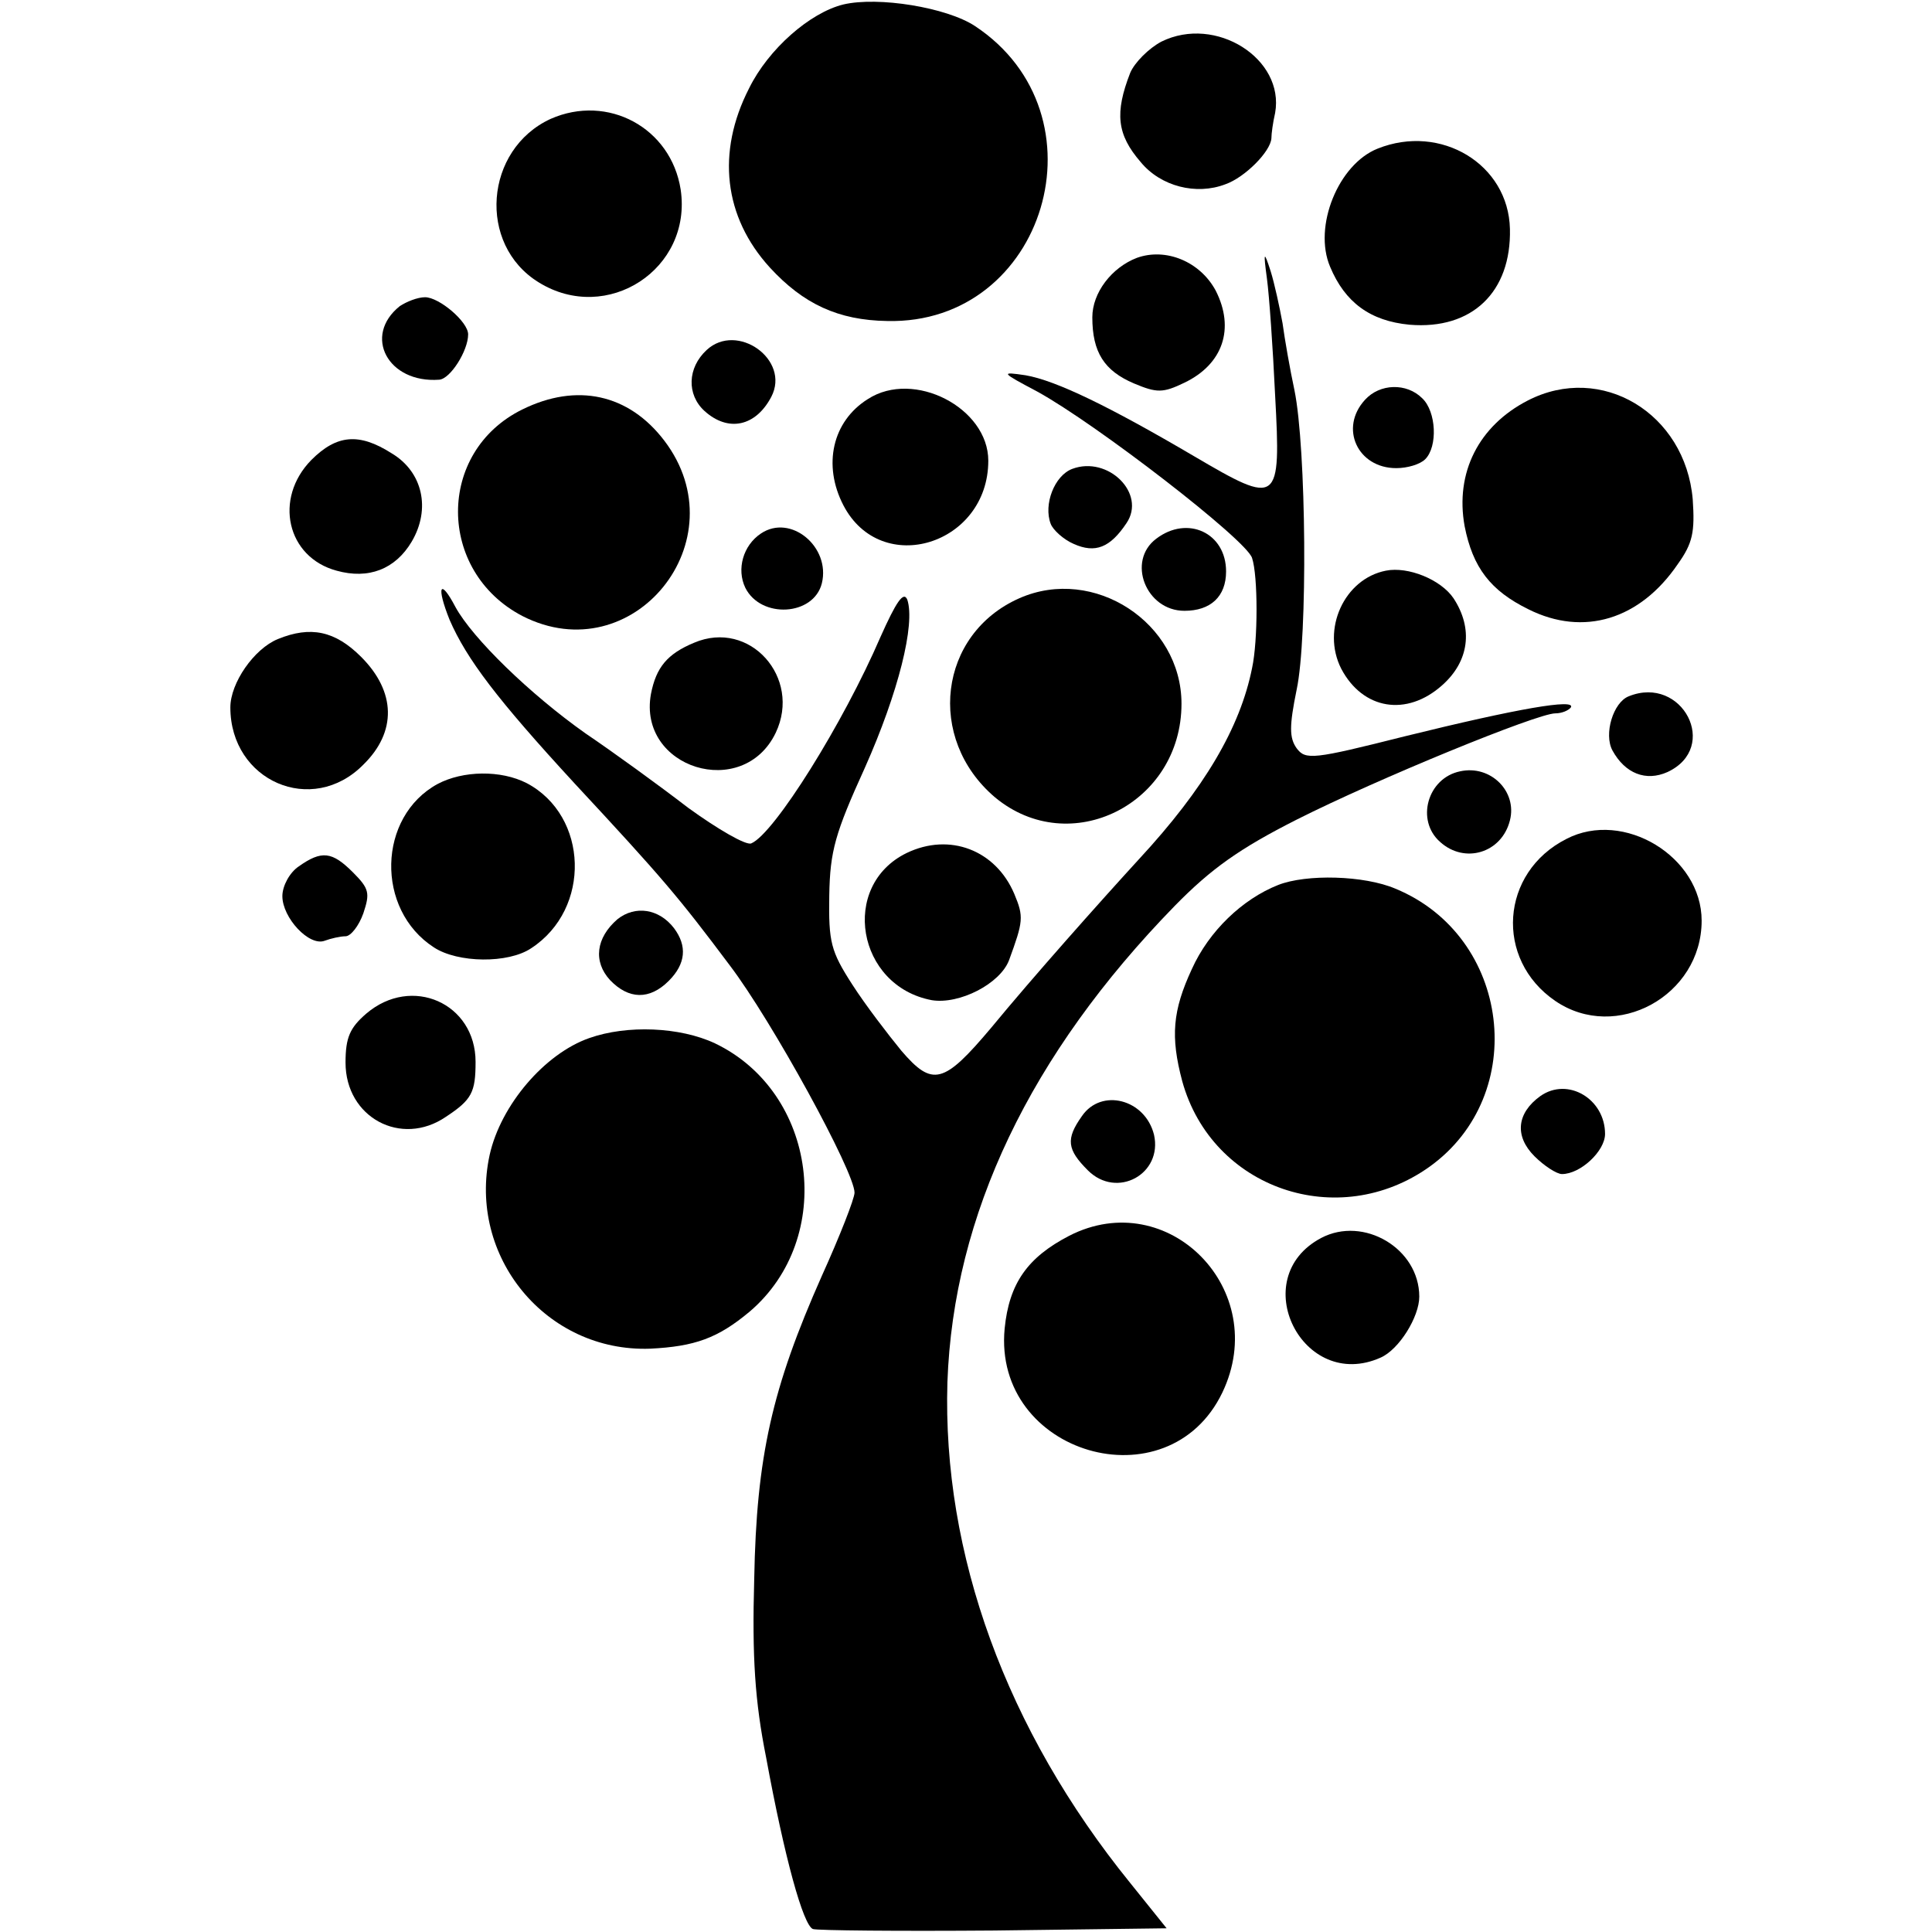 <?xml version="1.0" standalone="no"?>
<!DOCTYPE svg PUBLIC "-//W3C//DTD SVG 20010904//EN"
 "http://www.w3.org/TR/2001/REC-SVG-20010904/DTD/svg10.dtd">
<svg version="1.0" xmlns="http://www.w3.org/2000/svg"
 width="260pt" height="260pt" viewBox="0 0 260 260"
 preserveAspectRatio="xMidYMid meet">
<g transform="translate(0,260) scale(0.1,-0.1)"
fill="#000000" stroke="none">
<path d="M1135 2594 c-45 -11 -101 -60 -127 -113 -44 -86 -34 -173 28 -241 45
-49 92 -71 158 -72 213 -5 298 278 118 397 -38 25 -130 40 -177 29z"/>
<path d="M1563 2544 c-17 -9 -36 -28 -42 -42 -21 -54 -18 -83 14 -120 27 -33
75 -45 114 -30 26 9 61 44 62 62 0 6 2 21 5 34 13 73 -80 132 -153 96z"/>
<path d="M741 2440 c-89 -41 -99 -169 -16 -220 92 -57 207 18 191 125 -13 83
-98 129 -175 95z"/>
<path d="M1854 2400 c-53 -21 -87 -105 -64 -159 20 -48 54 -73 107 -78 84 -7
137 44 135 129 -2 87 -93 142 -178 108z"/>
<path d="M1530 2253 c-34 -13 -60 -47 -60 -80 0 -47 16 -72 56 -89 31 -13 39
-13 68 1 52 25 68 73 42 124 -21 39 -67 58 -106 44z"/>
<path d="M1705 2225 c3 -22 8 -93 11 -157 8 -147 5 -149 -109 -82 -114 67
-186 102 -227 109 -34 5 -33 4 16 -22 80 -44 282 -200 289 -224 8 -24 8 -111
0 -148 -16 -80 -64 -162 -152 -257 -54 -59 -143 -159 -199 -227 -64 -76 -79
-80 -121 -31 -18 22 -48 61 -66 89 -29 45 -32 57 -31 120 1 60 8 84 48 172 45
101 68 193 57 226 -5 12 -15 -3 -36 -50 -50 -116 -143 -265 -174 -278 -7 -3
-45 19 -85 48 -39 30 -101 75 -138 100 -75 53 -152 128 -175 170 -21 40 -26
28 -8 -17 23 -53 64 -107 168 -220 119 -128 140 -153 209 -245 57 -75 168
-278 168 -306 0 -8 -20 -59 -44 -112 -67 -151 -88 -243 -91 -408 -3 -105 1
-165 16 -240 25 -136 50 -226 63 -231 6 -2 116 -3 244 -2 l232 3 -49 61 c-167
206 -253 443 -246 674 8 225 111 441 306 641 49 50 87 77 164 116 109 55 324
143 348 143 9 0 18 4 21 8 7 12 -70 -1 -224 -39 -123 -31 -133 -32 -145 -16
-10 14 -10 30 0 79 15 70 13 325 -3 403 -6 28 -13 68 -16 90 -4 22 -11 54 -16
70 -9 28 -10 27 -5 -10z"/>
<path d="M538 2188 c-50 -40 -16 -104 53 -99 15 1 39 39 39 61 0 17 -39 50
-58 50 -10 0 -25 -6 -34 -12z"/>
<path d="M951 2129 c-26 -24 -27 -60 -3 -82 32 -29 69 -21 90 19 26 50 -46
101 -87 63z"/>
<path d="M1168 2063 c-48 -30 -61 -89 -33 -143 51 -98 195 -53 195 60 0 71
-100 123 -162 83z"/>
<path d="M1837 2062 c-35 -38 -10 -92 42 -92 15 0 32 5 39 12 17 17 15 64 -4
82 -21 21 -57 20 -77 -2z"/>
<path d="M2056 2061 c-66 -34 -98 -97 -85 -169 11 -56 35 -87 86 -112 74 -37
150 -14 201 61 20 28 23 43 20 87 -10 116 -123 184 -222 133z"/>
<path d="M703 2049 c-116 -57 -115 -218 0 -278 149 -76 293 102 191 236 -48
63 -118 78 -191 42z"/>
<path d="M419 1981 c-51 -52 -33 -131 34 -149 43 -12 79 2 101 39 26 44 15 94
-27 119 -44 28 -74 25 -108 -9z"/>
<path d="M1443 1969 c-24 -9 -39 -48 -29 -74 3 -8 17 -21 31 -27 29 -13 49 -5
71 28 27 40 -25 91 -73 73z"/>
<path d="M1024 1882 c-24 -16 -33 -48 -21 -73 21 -42 92 -38 103 6 12 49 -42
94 -82 67z"/>
<path d="M1556 1875 c-40 -30 -14 -97 38 -97 35 0 56 19 56 53 0 52 -52 76
-94 44z"/>
<path d="M1865 1832 c-56 -11 -87 -79 -60 -132 29 -55 88 -65 136 -22 36 32
42 76 15 117 -17 25 -61 43 -91 37z"/>
<path d="M1372 1795 c-109 -48 -126 -189 -33 -268 101 -84 251 -9 251 126 0
109 -118 186 -218 142z"/>
<path d="M374 1740 c-32 -13 -64 -59 -64 -92 0 -99 110 -147 179 -77 45 44 44
98 -3 145 -35 35 -68 42 -112 24z"/>
<path d="M934 1735 c-36 -15 -51 -33 -58 -69 -18 -100 124 -144 168 -52 35 74
-35 153 -110 121z"/>
<path d="M2192 1663 c-21 -8 -34 -51 -22 -73 17 -31 45 -42 74 -29 71 33 20
131 -52 102z"/>
<path d="M1965 1562 c-44 -9 -60 -66 -27 -95 33 -30 83 -15 94 29 10 39 -26
75 -67 66z"/>
<path d="M589 1545 c-81 -44 -84 -169 -5 -220 32 -21 100 -22 131 -1 81 53 77
178 -6 222 -35 18 -86 17 -120 -1z"/>
<path d="M2108 1471 c-89 -45 -97 -162 -15 -218 82 -56 197 7 197 108 0 86
-105 150 -182 110z"/>
<path d="M1220 1452 c-90 -44 -67 -179 34 -198 37 -6 92 22 104 54 19 52 20
58 7 89 -25 59 -87 83 -145 55z"/>
<path d="M402 1434 c-12 -8 -22 -26 -22 -40 0 -29 36 -68 57 -60 8 3 21 6 28
6 7 0 18 14 24 31 9 27 8 33 -14 55 -28 28 -42 30 -73 8z"/>
<path d="M1720 1409 c-48 -19 -93 -62 -116 -113 -26 -56 -29 -91 -13 -151 40
-145 210 -203 333 -115 135 97 109 310 -46 374 -42 18 -120 20 -158 5z"/>
<path d="M831 1363 c-29 -25 -33 -57 -10 -82 25 -26 53 -27 79 -1 23 23 25 47
7 71 -20 26 -52 31 -76 12z"/>
<path d="M493 1236 c-22 -19 -28 -32 -28 -66 0 -74 75 -114 135 -73 35 23 40
33 40 74 0 79 -86 117 -147 65z"/>
<path d="M793 1203 c-60 -21 -119 -90 -134 -157 -30 -137 76 -266 216 -261 60
3 91 14 134 50 116 99 91 295 -47 361 -47 22 -118 25 -169 7z"/>
<path d="M2073 1125 c-32 -23 -35 -54 -8 -81 13 -13 30 -24 37 -24 25 0 58 31
58 54 0 47 -50 77 -87 51z"/>
<path d="M1456 1098 c-22 -31 -20 -45 8 -73 39 -39 101 -5 89 48 -12 48 -71
63 -97 25z"/>
<path d="M1439 937 c-56 -29 -81 -64 -87 -125 -16 -169 220 -238 293 -86 66
138 -73 279 -206 211z"/>
<path d="M1778 934 c-102 -54 -25 -208 80 -161 25 11 52 55 52 82 0 65 -75
109 -132 79z"/>
</g>
</svg>
